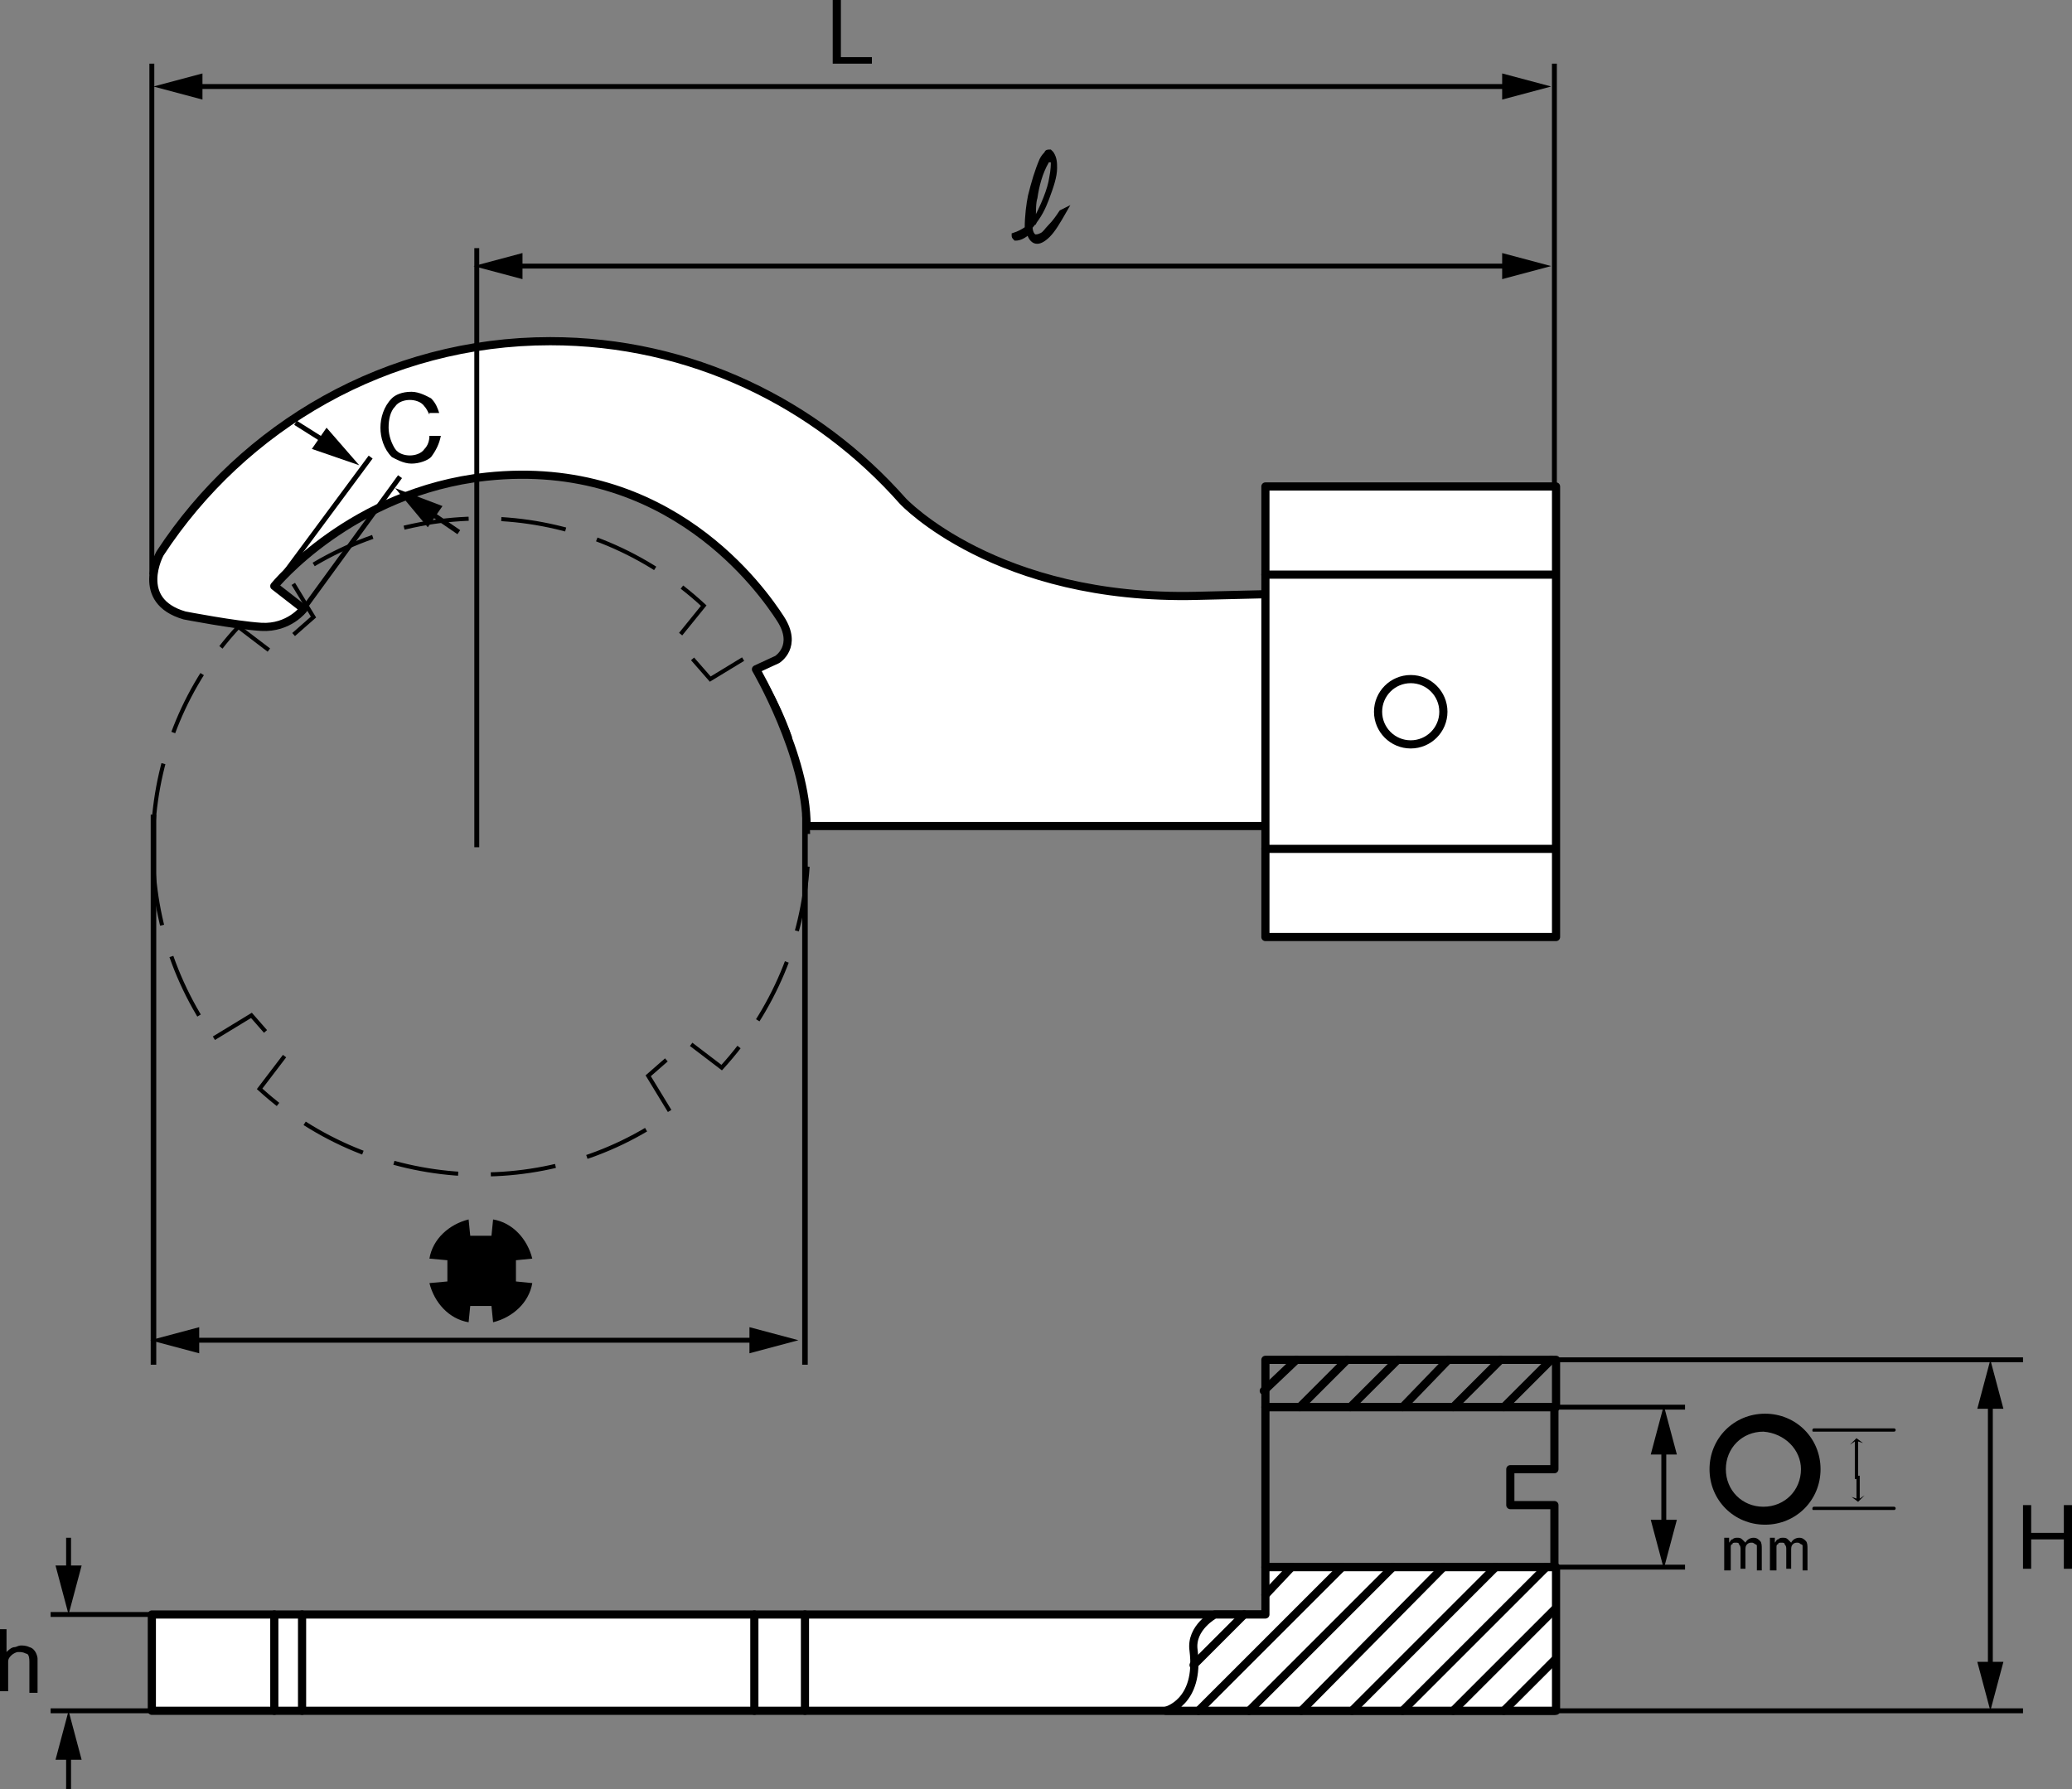 <?xml version="1.0" encoding="utf-8"?>
<!-- Generator: Adobe Illustrator 19.1.0, SVG Export Plug-In . SVG Version: 6.00 Build 0)  -->
<!DOCTYPE svg PUBLIC "-//W3C//DTD SVG 1.1//EN" "http://www.w3.org/Graphics/SVG/1.1/DTD/svg11.dtd">
<svg version="1.1" id="レイヤー_1" xmlns="http://www.w3.org/2000/svg" xmlns:xlink="http://www.w3.org/1999/xlink" x="0px"
	 y="0px" viewBox="0 0 126.9 109.6" style="enable-background:new 0 0 126.9 109.6;" xml:space="preserve">
<rect x="0" y="0" width="126.9" height="109.6" fill="#808080" stroke="none"/>
<style type="text/css">
	.st0{fill:none;stroke:#000000;stroke-width:0.3;}
	.st1{stroke:#000000;stroke-width:0.283;}
	.st2{fill:#FFFFFF;stroke:#000000;stroke-width:0.5;stroke-linecap:round;stroke-linejoin:round;}
	.st3{fill:none;stroke:#000000;stroke-width:0.5;stroke-linecap:round;stroke-linejoin:round;}
	.st4{fill:none;}
	.st5{fill:none;stroke:#000000;stroke-width:0.25;stroke-dasharray:4,2;}
	.st6{fill:none;stroke:#000000;stroke-width:0.34;}
</style>
<g>
	<line class="st0" x1="95.2" y1="3.9" x2="95.2" y2="36.1"/>
	<line class="st0" x1="9.3" y1="3.9" x2="9.3" y2="35.2"/>
	<path d="M51.5,0v3.5h1.9v0.4H51V0H51.5z"/>
	<path class="st1" d="M63.4,12.1c0.1-0.7,0.3-1.5,0.7-2.2c0,0,0-0.1,0.1-0.1c0-0.1,0.1-0.1,0.1-0.1c0.1,0.1,0.2,0.2,0.2,0.2
		c0,0.2,0,0.5-0.1,1c-0.1,0.7-0.5,1.7-1.1,2.8C63.3,12.9,63.3,12.4,63.4,12.1z M64.1,12.2c0.3-0.8,0.5-1.4,0.5-1.9
		c0-0.3,0-0.6-0.2-0.9l-0.1-0.1c-0.1,0-0.2,0-0.2,0.1c-0.1,0.1-0.2,0.2-0.3,0.4c-0.3,0.7-0.5,1.4-0.7,2.2c-0.1,0.5-0.2,1.2-0.2,2
		c-0.3,0.2-0.5,0.3-0.8,0.4c0,0.1,0,0.1,0.1,0.2c0.2,0,0.5-0.1,0.8-0.4c0.2,0.7,0.6,0.8,1.2,0.2c0.3-0.3,0.6-0.8,1-1.5l-0.2,0.1
		c-0.2,0.3-0.4,0.6-0.7,0.9c-0.2,0.2-0.3,0.4-0.5,0.5c-0.2,0.1-0.3,0.1-0.4,0.1c-0.1,0-0.3-0.2-0.3-0.6
		C63.7,13.2,63.9,12.7,64.1,12.2z"/>
	<g>
		<g>
			<path class="st2" d="M77.5,50.6l-28.1,0c0-4.3-3.1-9.6-3.1-9.6l1.3-0.6c0,0,1.3-0.8,0.2-2.5c-1.1-1.7-6.8-9.9-18-8.7
				c-8.3,0.9-13,6.7-13,6.7l1.8,1.4c0,0-0.9,1.2-2.6,1.1c-1.6-0.1-4.7-0.7-4.7-0.7c-3.1-0.9-1.5-3.8-1.5-3.8
				c5.1-7.8,13.9-13,23.9-13c8.6,0,16.3,3.8,21.6,9.8c0,0,5.7,6.1,18,5.8l4.2-0.1"/>
		</g>
		<rect x="77.5" y="29.8" class="st2" width="17.8" height="27.6"/>
		<line class="st2" x1="77.5" y1="52" x2="95.2" y2="52"/>
		<line class="st2" x1="77.5" y1="35.2" x2="95.2" y2="35.2"/>
		<circle class="st2" cx="86.4" cy="43.6" r="2"/>
	</g>
	<rect x="9.3" y="98.9" class="st2" width="85.9" height="5.9"/>
	<line class="st3" x1="49.3" y1="98.9" x2="49.3" y2="104.8"/>
	<line class="st3" x1="46.2" y1="98.9" x2="46.2" y2="104.8"/>
	<line class="st3" x1="18.5" y1="98.9" x2="18.5" y2="104.8"/>
	<line class="st3" x1="16.8" y1="98.9" x2="16.8" y2="104.8"/>
	<polygon class="st3" points="77.5,86.2 95.2,86.2 95.2,90 92.5,90 92.5,92.2 95.2,92.2 95.2,96 77.5,96 	"/>
	<rect x="77.5" y="83.3" class="st3" width="17.8" height="2.9"/>
	<path class="st2" d="M77.5,96h17.8v8.8H71.4c0,0,2.1-0.5,1.7-3.7c-0.2-1.4,1.3-2.2,1.3-2.2h3.1L77.5,96z"/>
	<line class="st3" x1="77.5" y1="97.7" x2="79.1" y2="96"/>
	<line class="st3" x1="73.1" y1="102" x2="76.2" y2="98.9"/>
	<line class="st3" x1="73.4" y1="104.8" x2="82.2" y2="96"/>
	<line class="st3" x1="76.5" y1="104.8" x2="85.3" y2="96"/>
	<line class="st3" x1="79.7" y1="104.8" x2="88.4" y2="96"/>
	<line class="st3" x1="82.8" y1="104.8" x2="91.6" y2="96"/>
	<line class="st3" x1="85.9" y1="104.8" x2="94.7" y2="96"/>
	<line class="st3" x1="89" y1="104.8" x2="95.2" y2="98.6"/>
	<line class="st3" x1="92.1" y1="104.8" x2="95.2" y2="101.7"/>
	<line class="st3" x1="77.4" y1="85.2" x2="79.4" y2="83.3"/>
	<line class="st3" x1="79.6" y1="86.2" x2="82.5" y2="83.3"/>
	<line class="st3" x1="82.7" y1="86.2" x2="85.6" y2="83.3"/>
	<line class="st3" x1="85.9" y1="86.2" x2="88.7" y2="83.3"/>
	<line class="st3" x1="89" y1="86.2" x2="91.9" y2="83.3"/>
	<line class="st3" x1="92.1" y1="86.2" x2="95" y2="83.3"/>
	<path class="st4" d="M48.9,49.7c0.2,1.1,0.3,2.3,0.3,3.5c0,1.8-0.3,3.6-0.7,5.2"/>
	<path class="st5" d="M13.1,63.6l2.3-1.4l2.1,2.4l-1.6,2.1c7,6.4,17.6,7,25.2,1.5l-1.4-2.3l2.4-2.1l2.1,1.6c6.4-7,7.1-17.5,1.6-25.2
		v0l-2.3,1.4l-2.1-2.4l1.7-2.1c-7-6.5-17.6-7.1-25.3-1.6l1.4,2.3L16.7,40l-2.1-1.6C8.2,45.3,7.6,55.9,13.1,63.6"/>
	<line class="st6" x1="9.4" y1="49.9" x2="9.4" y2="83.6"/>
	<line class="st6" x1="49.3" y1="49.9" x2="49.3" y2="83.6"/>
	<path d="M28.7,74.7c-1.2,0.3-2.2,1.2-2.4,2.4l1.1,0.1v1.3l-1.1,0.1c0.3,1.2,1.2,2.2,2.4,2.4l0.1-1h1.3l0.1,1
		c1.2-0.3,2.2-1.2,2.4-2.4l-1-0.1v-1.3l1-0.1c-0.3-1.2-1.2-2.2-2.4-2.4l-0.1,1h-1.3L28.7,74.7z"/>
	<line class="st0" x1="29.2" y1="15.2" x2="29.2" y2="51.9"/>
	<line class="st0" x1="93.7" y1="86.2" x2="103.2" y2="86.2"/>
	<line class="st0" x1="94" y1="96" x2="103.2" y2="96"/>
	<g>
		<path d="M111.1,92.3c-0.1,0-0.1,0.1-0.1,0.1c0,0.1,0,0.1,0.1,0.1h4.9c0.1,0,0.1-0.1,0.1-0.1c0-0.1-0.1-0.1-0.1-0.1H111.1z"/>
		<path d="M114.1,88.4L114.1,88.4l-0.3-0.1v2.3h-0.2v-2.3l-0.3,0.2l0,0l0.4-0.4h0L114.1,88.4z"/>
		<path d="M111.1,87.5c-0.1,0-0.1,0.1-0.1,0.1c0,0.1,0,0.1,0.1,0.1h4.9c0.1,0,0.1-0.1,0.1-0.1c0-0.1-0.1-0.1-0.1-0.1H111.1z"/>
		<path d="M113.4,91.7L113.4,91.7l0.3,0.1v-1.4h0.2v1.4l0.3-0.2l0,0l-0.4,0.4h0L113.4,91.7z"/>
		<path d="M105.6,96.1v-1.9h0.3v0.3c0.1-0.1,0.1-0.2,0.2-0.2c0.1-0.1,0.2-0.1,0.3-0.1c0.1,0,0.2,0,0.3,0.1c0.1,0.1,0.1,0.1,0.2,0.2
			c0.1-0.2,0.3-0.3,0.5-0.3c0.2,0,0.3,0.1,0.4,0.2c0.1,0.1,0.1,0.3,0.1,0.5v1.3h-0.3v-1.2c0-0.1,0-0.2,0-0.3c0-0.1-0.1-0.1-0.1-0.1
			c0,0-0.1-0.1-0.2-0.1c-0.1,0-0.2,0-0.3,0.1c-0.1,0.1-0.1,0.2-0.1,0.4v1.1h-0.3v-1.2c0-0.1,0-0.2-0.1-0.3c0-0.1-0.1-0.1-0.2-0.1
			c-0.1,0-0.2,0-0.2,0.1c-0.1,0-0.1,0.1-0.1,0.2c0,0.1,0,0.2,0,0.4v1H105.6z"/>
		<path d="M108.4,96.1v-1.9h0.3v0.3c0.1-0.1,0.1-0.2,0.2-0.2c0.1-0.1,0.2-0.1,0.3-0.1c0.1,0,0.2,0,0.3,0.1c0.1,0.1,0.1,0.1,0.2,0.2
			c0.1-0.2,0.3-0.3,0.5-0.3c0.2,0,0.3,0.1,0.4,0.2c0.1,0.1,0.1,0.3,0.1,0.5v1.3h-0.3v-1.2c0-0.1,0-0.2,0-0.3c0-0.1-0.1-0.1-0.1-0.1
			c0,0-0.1-0.1-0.2-0.1c-0.1,0-0.2,0-0.3,0.1c-0.1,0.1-0.1,0.2-0.1,0.4v1.1h-0.3v-1.2c0-0.1,0-0.2-0.1-0.3c0-0.1-0.1-0.1-0.2-0.1
			c-0.1,0-0.2,0-0.2,0.1c-0.1,0-0.1,0.1-0.1,0.2c0,0.1,0,0.2,0,0.4v1H108.4z"/>
		<path d="M108.1,86.6c-1.9,0-3.4,1.5-3.4,3.4c0,1.9,1.5,3.4,3.4,3.4c1.9,0,3.4-1.5,3.4-3.4C111.5,88.1,110,86.6,108.1,86.6z
			 M110.3,90c0,1.3-1,2.3-2.3,2.3c-1.3,0-2.3-1-2.3-2.3c0-1.3,1-2.3,2.3-2.3C109.3,87.8,110.3,88.8,110.3,90z"/>
	</g>
	<line class="st0" x1="3.1" y1="98.9" x2="11.5" y2="98.9"/>
	<path d="M0,99.8h0.4v1.4c0.1-0.1,0.3-0.3,0.5-0.3c0.1,0,0.2-0.1,0.4-0.1c0.1,0,0.3,0,0.5,0.1c0.4,0.1,0.5,0.6,0.5,0.7v2.1H1.8v-1.9
		c0-0.4-0.1-0.5-0.2-0.5c-0.2-0.1-0.3-0.1-0.5-0.1c-0.1,0-0.3,0.1-0.4,0.2c-0.1,0.1-0.2,0.2-0.2,0.4v1.8H0V99.8z"/>
	<line class="st0" x1="3.1" y1="104.8" x2="10.8" y2="104.8"/>
	<path d="M126.4,94.3h-2v1.8h-0.5v-3.9h0.5v1.7h2v-1.7h0.5v3.9h-0.5V94.3z"/>
	<line class="st0" x1="90.8" y1="83.3" x2="123.9" y2="83.3"/>
	<line class="st0" x1="89.8" y1="104.8" x2="123.9" y2="104.8"/>
	<line class="st0" x1="16.7" y1="36.1" x2="22.7" y2="28"/>
	<line class="st0" x1="18.6" y1="37.3" x2="24.5" y2="29.2"/>
	<path d="M26.3,25.4c-0.1-0.2-0.2-0.4-0.3-0.5c-0.2-0.3-0.6-0.4-0.9-0.4c-0.3,0-0.7,0.1-0.9,0.4c-0.3,0.3-0.4,0.8-0.4,1.3
		c0,0.5,0.2,1,0.4,1.3c0.2,0.3,0.6,0.4,0.9,0.4c0.3,0,0.7-0.1,0.9-0.4c0.2-0.2,0.3-0.5,0.3-0.8H27c-0.1,0.5-0.3,0.9-0.6,1.3
		c-0.2,0.2-0.7,0.4-1.2,0.4c-0.5,0-1-0.3-1.2-0.4c-0.5-0.5-0.7-1.2-0.7-1.8c0-0.6,0.2-1.3,0.7-1.8c0.2-0.2,0.6-0.4,1.2-0.4
		c0.5,0,1,0.3,1.2,0.4c0.3,0.3,0.4,0.6,0.5,0.9H26.3z"/>
	<g>
		<line class="st0" x1="11.9" y1="5.3" x2="92.5" y2="5.3"/>
		<polygon points="92,6.1 95,5.3 92,4.5 		"/>
		<polygon points="12.4,4.5 9.4,5.3 12.4,6.1 		"/>
	</g>
	<g>
		<line class="st0" x1="4.2" y1="94.2" x2="4.2" y2="96.4"/>
		<polygon points="3.4,95.9 4.2,98.9 5,95.9 		"/>
	</g>
	<g>
		<line class="st0" x1="4.2" y1="109.6" x2="4.2" y2="107.3"/>
		<polygon points="3.4,107.8 4.2,104.8 5,107.8 		"/>
	</g>
	<g>
		<line class="st0" x1="31.4" y1="16.3" x2="92.5" y2="16.3"/>
		<polygon points="92,17.1 95,16.3 92,15.5 		"/>
		<polygon points="32,15.5 29,16.3 32,17.1 		"/>
	</g>
	<g>
		<line class="st0" x1="11.6" y1="82.1" x2="46.4" y2="82.1"/>
		<polygon points="45.9,82.9 48.9,82.1 45.9,81.3 		"/>
		<polygon points="12.2,81.3 9.2,82.1 12.2,82.9 		"/>
	</g>
	<g>
		<line class="st0" x1="121.9" y1="85.8" x2="121.9" y2="102.4"/>
		<polygon points="121.1,101.8 121.9,104.8 122.7,101.8 		"/>
		<polygon points="122.7,86.3 121.9,83.3 121.1,86.3 		"/>
	</g>
	<g>
		<line class="st0" x1="101.9" y1="88.6" x2="101.9" y2="93.6"/>
		<polygon points="101.1,93.1 101.9,96.1 102.7,93.1 		"/>
		<polygon points="102.7,89.1 101.9,86.1 101.1,89.1 		"/>
	</g>
	<g>
		<line class="st0" x1="18.1" y1="25.9" x2="20" y2="27.1"/>
		<polygon points="19.1,27.5 22,28.5 20,26.2 		"/>
	</g>
	<g>
		<line class="st0" x1="28.1" y1="32.6" x2="26.2" y2="31.3"/>
		<polygon points="26.2,32.3 24.2,29.9 27.1,31 		"/>
	</g>
</g>
</svg>
